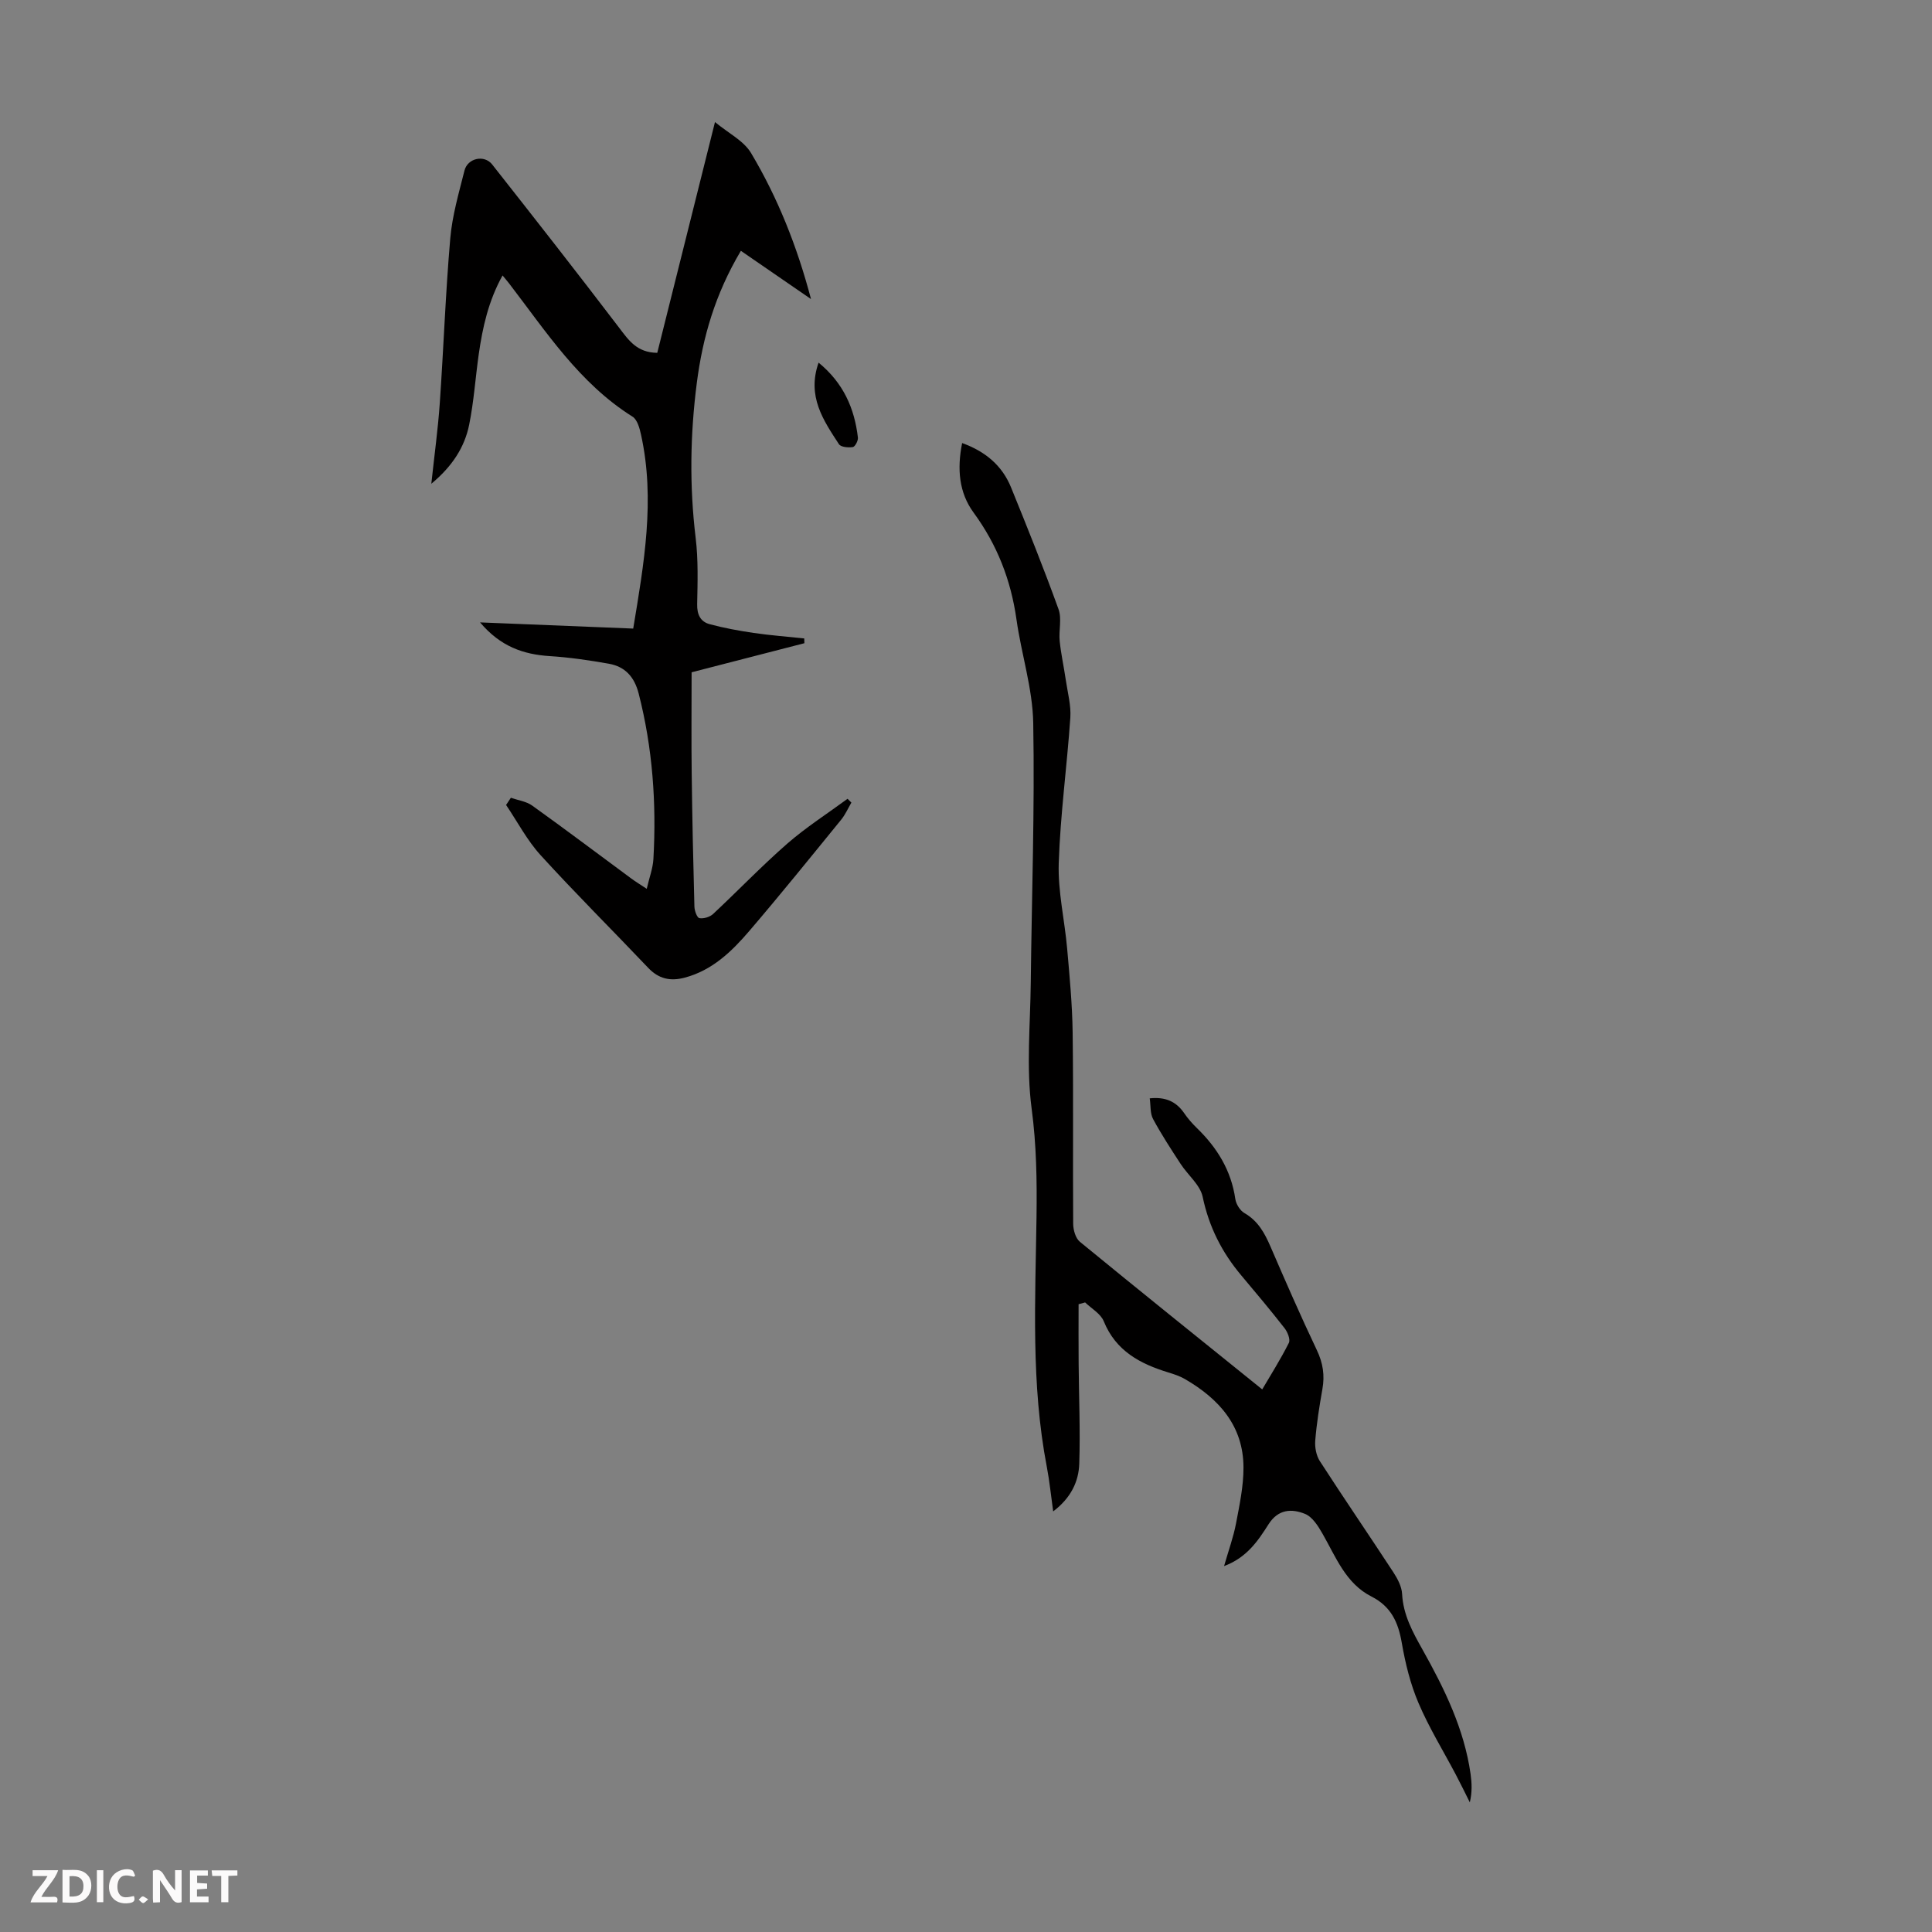 <svg enable-background="new 0 0 400 400" viewBox="0 0 400 400" xmlns="http://www.w3.org/2000/svg"><rect x="0" y="0" width="400" height="400" fill="#808080" stroke="none"/><g fill="#fbfafa"><path d="m37.59 393.81c-.92.31-1.52.05-2-.78-.7-1.2-1.52-2.34-2.47-3.78v4.59c-.55.03-.95.05-1.41.07-.03-.37-.06-.64-.06-.91 0-1.91 0-3.81 0-5.7 1.13-.41 1.77-.03 2.29.91.62 1.11 1.38 2.14 2.31 3.19v-4.2h1.35v6.61z"/><path d="m12.94 393.88v-6.75c1.9.19 3.93-.54 5.37 1.29.8 1.01.78 2.88.03 3.97-1.37 1.97-3.4 1.51-5.4 1.49m1.45-1.22c2.04.12 2.92-.58 2.89-2.21-.03-1.51-.98-2.19-2.89-2z"/><path d="m11.81 393.87h-5.49c.68-2.18 2.47-3.48 3.51-5.45h-3.08v-1.21h5.29c-.71 2.13-2.44 3.48-3.47 5.51.86 0 1.63.04 2.39-.01.79-.05 1.14.21.85 1.16"/><path d="m39.33 393.86v-6.61h3.7v1.07h-2.22v1.52c.68.04 1.34.09 2.07.13v1.07c-.72.05-1.38.09-2.1.14v1.48h2.4v1.19h-3.85z"/><path d="m27.71 388.56c-1.15-.3-2.46-.61-3.1.64-.37.73-.41 1.93-.06 2.67.63 1.35 1.99.93 3.17.68.35.94-.01 1.32-.93 1.46-1.62.25-3.05-.27-3.76-1.48-.73-1.24-.6-3.03.31-4.17.88-1.11 2.71-1.7 4-1.16.32.13.44.74.65 1.12-.1.08-.19.16-.28.24"/><path d="m49.15 387.24v1.07c-.59.02-1.17.05-1.87.08v5.44h-1.48v-5.44h-1.85c-.05-.4-.08-.73-.13-1.15z"/><path d="m20.06 387.21h1.33v6.62h-1.33z"/><path d="m30.68 393.25c-.49.38-.8.79-1.05.76-.32-.05-.6-.45-.9-.7.26-.24.51-.64.8-.67.29-.04.62.3 1.15.61"/></g><path d="m105.77 165.17c1.49.52 3.19.74 4.42 1.62 6.91 4.95 13.7 10.07 20.54 15.12.87.64 1.81 1.21 3.17 2.11.54-2.35 1.27-4.24 1.38-6.16.65-11.56-.16-23-3.05-34.27-.89-3.46-2.81-5.57-6.16-6.17-4.05-.72-8.15-1.32-12.25-1.58-5.46-.35-10.19-1.97-14.43-6.98 11.05.45 21.33.86 31.71 1.28 2.23-13.47 4.58-26.7 1.62-40.13-.29-1.34-.77-3.12-1.75-3.74-11.04-6.92-17.92-17.64-25.6-27.63-.34-.44-.7-.85-1.32-1.61-2.92 5.25-4.13 10.72-4.93 16.3-.69 4.86-1.01 9.79-1.98 14.59-.95 4.69-3.5 8.62-7.84 12.24.64-5.99 1.38-11.31 1.75-16.66.79-11.37 1.19-22.77 2.17-34.12.41-4.75 1.78-9.43 2.95-14.08.65-2.57 4.09-3.32 5.72-1.26 8.85 11.23 17.67 22.49 26.33 33.86 1.96 2.58 3.67 5.1 7.86 5.15 3.9-15.6 7.84-31.35 11.95-47.78 2.75 2.29 5.93 3.85 7.46 6.4 5.56 9.32 9.55 19.37 12.42 30.25-5.04-3.47-9.67-6.66-14.52-9.99-5.36 9.02-7.91 17.96-9.12 27.33-1.38 10.69-1.54 21.38-.24 32.12.55 4.53.4 9.16.31 13.74-.04 2.13.69 3.6 2.59 4.11 2.98.8 6.04 1.36 9.1 1.81 3.48.51 6.99.77 10.48 1.14.01.33.02.66.03.99-7.85 2.02-15.69 4.04-23.35 6.02 0 7.16-.07 14.08.02 21 .11 9.17.31 18.35.56 27.52.02.85.55 2.3 1.03 2.38.88.16 2.16-.23 2.84-.86 5.15-4.81 10.04-9.92 15.34-14.55 3.9-3.4 8.31-6.22 12.5-9.3.26.26.52.53.79.79-.69 1.18-1.25 2.47-2.1 3.52-6.29 7.72-12.54 15.47-19.02 23.04-3.64 4.25-7.66 8.16-13.38 9.68-2.98.79-5.39.27-7.58-2.04-7.39-7.79-15.02-15.36-22.25-23.3-2.81-3.08-4.8-6.92-7.16-10.41.33-.48.66-.98.99-1.49z" fill="#010000"/><path d="m223.31 270.02c0 4.08-.03 8.16.01 12.24.05 6.92.36 13.86.13 20.77-.12 3.72-1.72 7.09-5.4 9.89-.47-3.37-.76-6.3-1.31-9.18-3.31-17.18-2.38-34.52-2.14-51.85.1-7.46-.01-14.86-1.01-22.36-1.14-8.57-.27-17.42-.18-26.14.2-17.9.83-35.81.51-53.7-.13-7.16-2.46-14.27-3.47-21.44-1.15-8.14-3.99-15.45-8.87-22.11-3.05-4.16-3.45-9.07-2.38-14.41 4.82 1.74 8.28 4.65 10.13 9.19 3.4 8.36 6.77 16.74 9.83 25.22.71 1.97.01 4.42.24 6.62.28 2.71.88 5.38 1.27 8.08.38 2.58 1.1 5.2.93 7.76-.69 10.04-2.07 20.05-2.4 30.1-.19 5.86 1.22 11.77 1.74 17.67.51 5.78 1.06 11.58 1.14 17.38.17 13.2.02 26.41.11 39.62.01 1.27.49 3 1.39 3.73 12.45 10.21 25 20.28 37.75 30.56 1.69-2.88 3.77-6.17 5.51-9.62.36-.71-.26-2.26-.89-3.06-2.89-3.7-5.91-7.3-8.93-10.89-4.03-4.78-6.72-10.08-8.02-16.3-.52-2.47-3.05-4.49-4.55-6.79-1.99-3.05-3.99-6.11-5.72-9.32-.63-1.17-.47-2.76-.69-4.28 3.24-.34 5.47.64 7.14 3.08.75 1.1 1.65 2.13 2.61 3.06 4.2 4.07 7.11 8.78 7.97 14.7.15 1.06.98 2.39 1.88 2.91 2.82 1.62 4.19 4.14 5.41 6.96 3.1 7.18 6.23 14.35 9.59 21.42 1.27 2.67 1.66 5.21 1.15 8.06-.62 3.52-1.19 7.07-1.48 10.63-.12 1.41.2 3.13.95 4.29 4.97 7.7 10.16 15.27 15.18 22.95.89 1.36 1.77 3 1.85 4.55.23 4.32 2.17 7.86 4.21 11.49 4.55 8.11 8.64 16.44 9.97 25.8.26 1.86.34 3.75-.16 5.86-.96-1.92-1.9-3.85-2.9-5.75-2.6-4.93-5.55-9.71-7.73-14.83-1.68-3.94-2.73-8.23-3.46-12.47-.74-4.25-2.21-7.5-6.28-9.57-5.33-2.7-7.36-8.18-10.13-13.01-.9-1.58-2.1-3.49-3.63-4.1-2.73-1.1-5.53-1.01-7.54 2.15-2.17 3.41-4.48 6.9-9.21 8.66.95-3.31 1.94-6.01 2.47-8.8.73-3.83 1.56-7.73 1.55-11.6-.01-8.62-5.07-14.23-12.14-18.33-1.05-.61-2.25-1-3.42-1.36-5.84-1.79-10.87-4.44-13.37-10.6-.64-1.57-2.54-2.62-3.86-3.9-.46.15-.91.26-1.35.37z" fill="#010000"/><path d="m169.48 75.08c5.16 4.23 7.43 9.48 8.14 15.5.08.65-.59 1.91-1.05 1.98-.94.15-2.49.01-2.88-.6-3.22-4.94-6.66-9.91-4.21-16.88z" fill="#010000"/></svg>